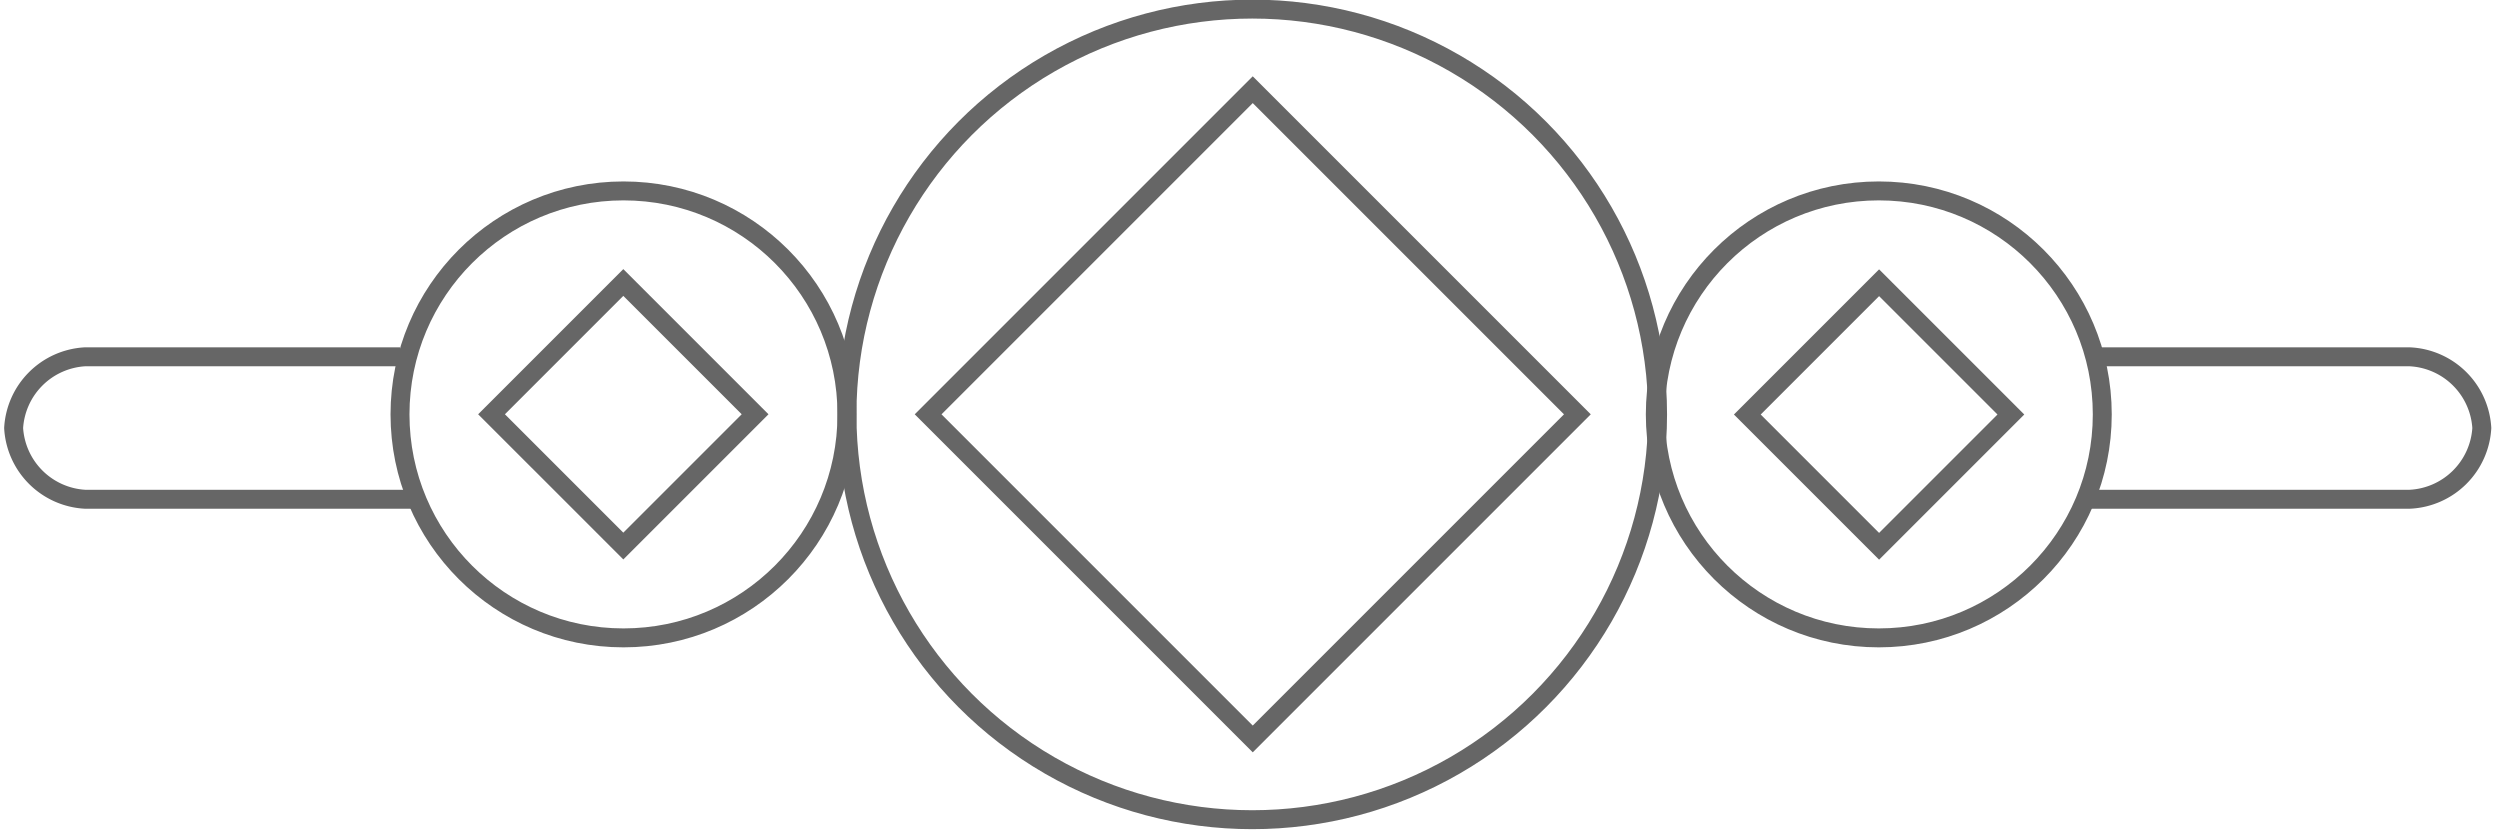 <svg xmlns="http://www.w3.org/2000/svg" id="Layer_2" data-name="Layer 2" viewBox="0 0 33 11"><defs><style>.cls-1{fill:none;stroke:#666;stroke-miterlimit:10;stroke-width:.25px}</style></defs><circle cx="16.53" cy="5.47" r="5.35" class="cls-1"/><path d="M13.5 2.44h6.06V8.5H13.5z" class="cls-1" transform="rotate(-45 16.532 5.462)"/><path d="M7 4.24h2.46V6.7H7z" class="cls-1" transform="rotate(-45 8.227 5.472)"/><path d="M23.57 4.24h2.46V6.7h-2.46z" class="cls-1" transform="rotate(-45 24.804 5.466)"/><circle cx="8.23" cy="5.47" r="2.95" class="cls-1"/><circle cx="24.8" cy="5.47" r="2.95" class="cls-1"/><path d="M5.28 4.71H1.12a1 1 0 00-.94.94 1 1 0 00.94.94H5.5M27.53 6.59h4.28a1 1 0 00.95-.94 1 1 0 00-.95-.94h-4.16" class="cls-1"/></svg>